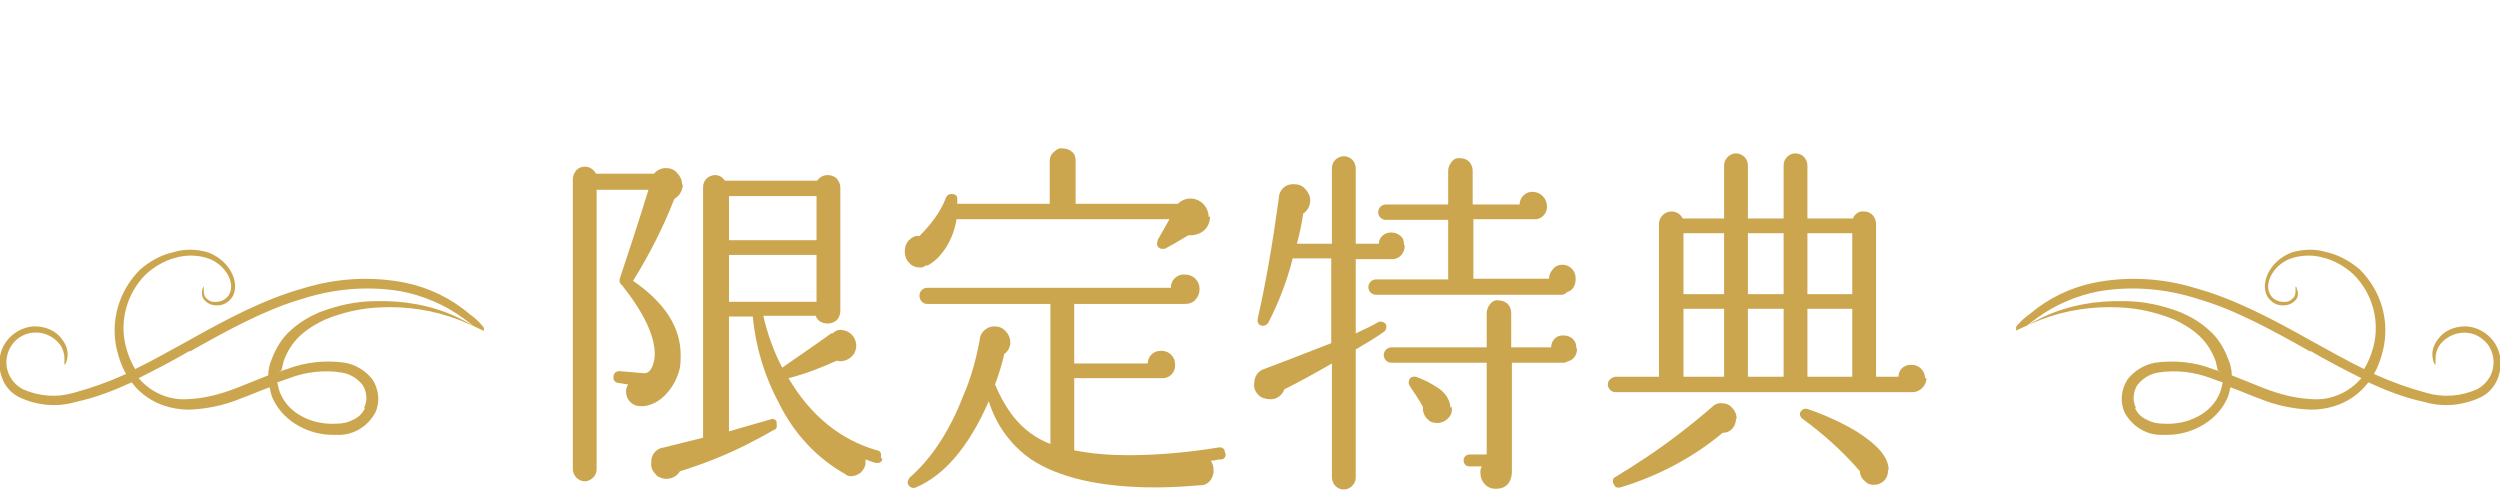 <?xml version="1.0" encoding="UTF-8"?>
<svg id="_レイヤー_1" data-name="レイヤー_1" xmlns="http://www.w3.org/2000/svg" xmlns:xlink="http://www.w3.org/1999/xlink" version="1.1" viewBox="0 0 357 70">
  <!-- Generator: Adobe Illustrator 29.0.0, SVG Export Plug-In . SVG Version: 2.1.0 Build 186)  -->
  <defs>
    <style>
      .st0 {
        fill: none;
      }

      .st1, .st2 {
        fill: #cca64f;
      }

      .st3 {
        clip-path: url(#clippath-1);
      }

      .st2 {
        fill-rule: evenodd;
      }

      .st4 {
        clip-path: url(#clippath);
      }
    </style>
    <clipPath id="clippath">
      <rect class="st0" x="287.9" y="35.6" width="69.5" height="26.5"/>
    </clipPath>
    <clipPath id="clippath-1">
      <rect class="st0" x="-.4" y="35.6" width="69.5" height="26.5"/>
    </clipPath>
  </defs>
  <g>
    <path class="st1" d="M97.5,26.4c0,.8-.5,1.6-1.2,2-1.6,4.1-3.6,8-5.9,11.7,4.5,3.1,6.8,6.6,6.8,10.6,0,.8,0,1.7-.3,2.5-.4,1.3-1.1,2.4-2,3.3-.8.8-1.9,1.4-3,1.5h-.5c-.5,0-1-.2-1.4-.6-.4-.4-.6-.9-.6-1.5,0-.4.1-.7.3-1l-1.3-.2c-.4,0-.8-.3-.8-.7,0,0,0-.1,0-.2,0-.4.3-.8.8-.8,0,0,0,0,.1,0l3.5.3c.5,0,.9-.3,1.2-1.1.2-.5.3-1.1.3-1.6,0-2.7-1.6-6-4.7-9.9-.3-.2-.4-.6-.3-.9,1.2-3.6,2.6-7.8,4.1-12.7h-7.4v39.9c0,.5-.2.9-.5,1.2-.7.7-1.7.7-2.4,0-.3-.3-.5-.8-.5-1.2V25.6c0-.5.2-.9.5-1.3.3-.3.7-.5,1.2-.5.7,0,1.3.4,1.6,1h8.3c.4-.5,1-.8,1.7-.8.6,0,1.2.2,1.6.7.4.4.7,1,.7,1.6h0ZM126,65.5c0,.4-.4.7-.8.6,0,0-.1,0-.2,0-.4-.1-.9-.3-1.4-.5v.5c0,.5-.3,1-.7,1.4-.4.3-.9.5-1.4.5-.3,0-.6-.1-.8-.3-4.1-2.3-7.3-5.8-9.4-10-2.1-3.9-3.4-8.1-3.8-12.5h-3.4v16.4c2.1-.6,4.1-1.2,5.9-1.7.3-.2.8,0,.9.3,0,0,0,.2,0,.3.1.4,0,.8-.4.9-1.4.8-2.7,1.5-4.1,2.2-3,1.5-6.1,2.7-9.3,3.7-.6,1-1.9,1.4-3,.8-.2,0-.3-.2-.5-.4-.4-.4-.7-1-.6-1.6-.1-1.1.7-2.1,1.8-2.2,0,0,0,0,0,0h0c0,0,5.6-1.4,5.6-1.4V26.7c0-.5.2-.9.5-1.2.3-.3.8-.5,1.2-.5.6,0,1.1.3,1.4.8h13.2c.3-.5.9-.8,1.5-.8.5,0,1,.2,1.3.5.3.4.5.8.5,1.3v17.6c0,.5-.2,1-.5,1.3-.3.3-.8.5-1.3.5-.8,0-1.5-.4-1.7-1.1h-7.5c.6,2.6,1.5,5.1,2.7,7.4,2.7-1.9,5.1-3.5,7-4.9h.2c.5-.5,1.1-.6,1.7-.4,1.2.3,1.9,1.5,1.6,2.7-.1.5-.4.9-.8,1.2-.5.4-1.3.6-1.9.4h0c-2.2,1-4.5,1.9-6.9,2.5,3.1,5.3,7.4,8.8,12.6,10.3.4,0,.7.4.6.8,0,0,0,.2,0,.3h0ZM116.6,34.3v-6.3h-12.5v6.3h12.5ZM116.6,43.1v-6.7h-12.5v6.7h12.5Z"/>
    <path class="st1" d="M172.8,30.9c0,1.1-.6,2.1-1.7,2.5-.5.2-1,.2-1.4.2-1.3.8-2.4,1.4-3.3,1.9-.2.1-.5,0-.7,0-.4-.2-.6-.6-.4-1,0,0,0-.1,0-.2.5-.9,1.1-1.9,1.7-3h-30.4c-.3,1.8-1,3.6-2.3,5.1-.5.6-1.1,1.1-1.8,1.5h-.3c-.2.2-.5.3-.8.3-.6,0-1.2-.2-1.6-.7-.4-.4-.6-1-.6-1.6,0-.6.2-1.2.6-1.6.4-.4.9-.7,1.5-.6,1.6-1.6,3-3.4,3.8-5.5.1-.3.4-.5.8-.5.4,0,.8.2.8.6,0,0,0,.1,0,.2,0,.2,0,.4,0,.6h13.2v-6.1c0-.5.2-1,.6-1.3.4-.4.8-.6,1.3-.5.5,0,1,.2,1.3.5.4.3.5.8.5,1.3v6.1h14.6c1-1,2.6-1,3.6,0,0,0,0,0,0,0,.5.5.8,1.2.8,1.9h0ZM175,64.7c.1.4-.1.8-.5.9,0,0-.1,0-.2,0-.5,0-.9.2-1.4.2.3.4.4.9.4,1.4,0,1.1-.7,2-1.7,2.1-.1,0-.2,0-.3,0-2.3.2-4.4.3-6.3.3-7.9,0-13.9-1.4-17.9-4.1-2.8-2-4.9-4.9-5.9-8.2-2.9,6.6-6.4,10.6-10.4,12.3-.4.2-.9,0-1.1-.4-.2-.3,0-.7.2-1,3.1-2.7,5.7-6.6,7.7-11.8,1.1-2.5,1.8-5.2,2.3-7.8,0-1.1,1-2,2.1-2,0,0,0,0,0,0,.6,0,1.2.2,1.6.7.9.9.9,2.3,0,3.1,0,0-.2.1-.2.2-.3,1.4-.8,2.9-1.3,4.3.7,1.7,1.6,3.3,2.7,4.7,1.4,1.7,3.1,3,5.2,3.8v-20h-17.6c-.6,0-1.1-.5-1.1-1.2,0-.6.5-1.1,1.1-1.1h34.8c0-1,.7-1.8,1.7-1.9,0,0,.2,0,.3,0,.6,0,1.1.2,1.5.6.4.4.6.9.6,1.5,0,.5-.2,1.1-.6,1.5-.3.4-.9.6-1.4.6h-15.9v8.5h10.5c0-1,.8-1.8,1.8-1.8,0,0,.1,0,.2,0,1.1,0,1.9.9,1.9,1.9.1,1-.6,1.9-1.6,2,0,0,0,0,0,0h-.3c0,0-12.5,0-12.5,0v10.3c2.5.5,5.1.7,7.6.7,4.4,0,8.7-.4,13-1.1.4-.1.8.1.9.5,0,0,0,.1,0,.2h0Z"/>
    <path class="st1" d="M200.6,35.1c0,.9-.6,1.8-1.6,1.9,0,0-.1,0-.2,0h-5.2v10.6c1.3-.6,2.4-1.1,3.2-1.6.4-.2.9,0,1.1.3.2.4,0,.9-.3,1.1-1.1.8-2.5,1.6-4,2.5v18.3c0,.9-.8,1.7-1.7,1.7-.5,0-.9-.2-1.2-.5-.3-.3-.5-.8-.5-1.2v-16.3c-2.6,1.5-4.8,2.7-6.8,3.7-.3.9-1.2,1.5-2.1,1.4-.6,0-1.2-.2-1.6-.6-.4-.4-.7-1-.6-1.6,0-1,.5-1.8,1.4-2.1,1.6-.6,4.8-1.8,9.6-3.7v-12.1h-5.5c-.8,3.2-2,6.3-3.5,9.2-.2.3-.6.5-.9.4-.4,0-.7-.5-.6-.9,0,0,0,0,0-.1,1.1-4.8,2.1-10.5,3-17.1h0c0-1.2.9-2.1,2-2.1,0,0,.1,0,.2,0,.6,0,1.2.2,1.6.7.4.4.7,1,.7,1.6,0,.8-.4,1.5-1,1.9-.2,1.4-.5,2.8-.9,4.3h5v-10.8c0-.5.2-.9.5-1.2.3-.3.8-.5,1.2-.5.4,0,.9.2,1.2.5.3.3.5.8.5,1.2v10.8h3.3c0-.9.8-1.6,1.7-1.6,0,0,0,0,.1,0,.5,0,1,.2,1.3.5.4.3.5.8.5,1.3ZM225,39.9c0,.8-.4,1.6-1.2,1.8-.2.2-.5.4-.8.4h-26.5c-.6,0-1.1-.5-1.1-1.1s.5-1.1,1.1-1.1h10.3v-8.5h-8.9c-.6,0-1.1-.5-1.1-1.1s.5-1.1,1.1-1.1h8.9v-4.8c0-.5.2-.9.5-1.3.3-.4.8-.6,1.3-.5.5,0,.9.2,1.2.5.3.3.5.8.5,1.3v4.8h6.7c0-.9.7-1.7,1.6-1.8,0,0,.2,0,.3,0,.5,0,1,.2,1.4.6.4.4.6.9.6,1.4.1.9-.6,1.8-1.5,1.9,0,0-.2,0-.2,0-.1,0-.2,0-.3,0h-8.5v8.5h10.8c0-.5.2-1,.6-1.4.3-.4.8-.6,1.3-.6,1.1,0,1.9.9,1.9,1.9h0ZM225.2,49.8c0,.9-.5,1.6-1.3,1.8-.2.1-.4.2-.6.2h-7.4v15.7c-.1,1.5-.9,2.3-2.3,2.3-.6,0-1.2-.2-1.6-.7-.4-.4-.6-1-.6-1.6,0-.3,0-.6.2-.9h-1.8c-.5,0-.8-.4-.8-.9,0-.4.4-.8.8-.8h2.5v-13.1h-13.6c-.6,0-1.1-.5-1.1-1.1s.5-1.1,1.1-1.1h13.6v-4.9c0-.5.2-.9.5-1.3.3-.4.8-.6,1.2-.5.5,0,1,.2,1.3.5.3.3.5.8.5,1.3v4.9h5.7c0-.9.7-1.7,1.6-1.7,0,0,.2,0,.2,0,.5,0,1,.2,1.3.5.4.4.5.8.5,1.3h0ZM207.3,58.1c.1.5,0,1.1-.4,1.5-.3.4-.8.7-1.4.8-.5,0-1.1,0-1.5-.4-.4-.3-.7-.8-.8-1.4v-.5c-.6-1.1-1.3-2.1-1.9-3-.1-.2-.2-.5-.1-.7,0-.4.5-.7.9-.6,0,0,.1,0,.1,0,1.1.4,2.1.9,3,1.5,1,.6,1.7,1.5,1.9,2.6v.3Z"/>
    <path class="st1" d="M275.1,54c0,.5-.2,1-.6,1.4-.4.4-.9.6-1.4.6h-42.4c-.6,0-1.1-.5-1.1-1.1,0-.6.5-1,1.1-1.1h6.2v-21.8c0-1,.8-1.8,1.8-1.8,0,0,0,0,0,0,.7,0,1.3.4,1.6,1h5.9v-7.6c0-.9.8-1.7,1.7-1.7.4,0,.9.2,1.2.5.3.3.5.7.5,1.2v7.6h5.1v-7.6c0-.5.2-.9.5-1.2.3-.3.7-.5,1.2-.5.5,0,.9.2,1.2.5.3.3.5.8.5,1.2v7.6h6.5c.3-.7.9-1.1,1.6-1,.5,0,.9.2,1.2.5.3.3.5.8.5,1.3v21.8h3.2c0-1,.8-1.7,1.7-1.7,0,0,.1,0,.2,0,1.1,0,1.9.9,1.9,1.9h0ZM247.9,59.8c0,1.1-.8,2-1.8,2,0,0,0,0-.1,0-4.3,3.6-9.3,6.2-14.6,7.8-.4.1-.8,0-.9-.4-.3-.3-.2-.8,0-1,0,0,.1,0,.2-.1,1.5-.9,2.9-1.8,4.4-2.8,3.3-2.2,6.4-4.6,9.4-7.2.4-.4.9-.6,1.5-.5.6,0,1.1.3,1.4.7.4.4.6,1,.6,1.5h0ZM246.2,42v-8.7h-5.8v8.7h5.8ZM246.2,53.8v-9.7h-5.8v9.7h5.8ZM254.7,42v-8.7h-5.1v8.7h5.1ZM254.7,53.8v-9.7h-5.1v9.7h5.1ZM269.6,67.1c.1,1-.6,1.9-1.6,2.1-.6.1-1.2,0-1.6-.4-.5-.4-.8-.9-.8-1.5-2.4-2.8-5.2-5.3-8.2-7.5-.4-.3-.5-.8-.2-1.1.2-.3.6-.4.9-.3,2.4.8,4.8,1.9,7,3.2,3,1.9,4.6,3.7,4.6,5.5h0ZM264.5,42v-8.7h-6.4v8.7h6.4ZM264.5,53.8v-9.7h-6.4v9.7h6.4Z"/>
  </g>
  <g class="st4">
    <path class="st2" d="M329.9,50.1c2.4,1.4,4.9,2.7,7.3,3.9-1.7,2-4.3,3.2-7,3-2.4-.1-4.7-.7-7-1.6-1.5-.6-3-1.2-4.5-1.8,0-.8-.2-1.6-.5-2.3-.6-1.6-1.5-3.1-2.8-4.2-1.2-1.1-2.6-1.9-4-2.5-2.6-1-5.3-1.6-8.1-1.6-4-.1-8,.6-11.6,2.3-.8.4-1.6.8-2.4,1.3.4-.3.9-.7,1.6-1.2,2.6-1.9,5.7-3.2,8.8-3.8,4.7-.8,9.6-.4,14.2,1.1,5.2,1.5,10.5,4.4,16,7.5M317.2,53.1c-.4-.1-.8-.3-1.2-.4-2.6-1-5.5-1.3-8.3-.9-1.5.3-2.9,1.1-3.9,2.4-.9,1.4-1.1,3.2-.4,4.7,1,1.9,3,3.2,5.2,3.2.3,0,.6,0,.8,0,1.7,0,3.3-.4,4.8-1.2,1.7-.9,3.1-2.3,3.9-4.1.2-.5.3-1,.4-1.5,1.4.5,2.7,1.1,4.1,1.6,2.4,1,4.9,1.5,7.4,1.6,2.5,0,5-.8,6.9-2.5.5-.4.9-.9,1.3-1.4,2.6,1.2,5.2,2.2,8,2.8,2.7.8,5.6.5,8.1-.7,1.2-.6,2.1-1.7,2.5-3,.4-1.2.4-2.4,0-3.6-.7-2-2.6-3.4-4.7-3.5-1.6,0-3.1.6-4,1.9-.6.8-.9,1.7-.7,2.7.1.6.3.9.4.9,0,0,0-.3,0-.9,0-.8.3-1.7.9-2.3,1.6-1.7,4.3-1.9,6-.3.6.5,1,1.2,1.2,1.9.6,2-.3,4.1-2.2,5.1-2.3,1-4.8,1.2-7.2.5-2.6-.7-5.1-1.6-7.5-2.7.6-1,1-2.2,1.3-3.4,1-4.2-.3-8.5-3.3-11.5-1.4-1.2-3-2.1-4.8-2.5-1.6-.5-3.3-.4-4.8,0-2.9,1-4.7,4-3.7,6.2.5.9,1.4,1.5,2.5,1.4.7,0,1.4-.4,1.8-1,.2-.4.2-.9,0-1.3,0-.3-.2-.4-.2-.4s0,.1,0,.4c0,.4,0,.8-.2,1.1-.4.5-.9.8-1.6.7-.8,0-1.6-.5-1.9-1.2-.8-1.7.8-4.4,3.4-5.1,1.4-.4,2.9-.4,4.3,0,1.6.4,3.1,1.3,4.3,2.4,2.7,2.7,3.8,6.7,2.8,10.4-.3,1.1-.7,2.1-1.3,3.1-2.5-1.2-4.9-2.6-7.5-4-5.5-3.1-11-6-16.4-7.5-4.8-1.5-9.9-1.8-14.8-.8-3.3.7-6.4,2.2-9,4.4-1,.7-1.9,1.6-2.5,2.6,0,.1,1.4-.7,3.9-1.7,3.6-1.4,7.5-2,11.4-1.8,2.6.1,5.2.7,7.7,1.7,1.3.6,2.5,1.3,3.6,2.3,1.1,1,1.9,2.3,2.4,3.7.1.4.2.9.3,1.3M304.9,58.3c.3.7.9,1.3,1.6,1.6.7.4,1.5.6,2.4.6,1.7.1,3.4-.2,4.9-1,1.4-.7,2.6-1.9,3.2-3.4.2-.5.3-1,.4-1.5-.6-.2-1.2-.4-1.7-.6-2.4-.9-5-1.2-7.5-.8-1.2.2-2.2.8-3,1.8-.6,1-.7,2.2-.2,3.2"/>
  </g>
  <g class="st3">
    <path class="st2" d="M27.1,50.1c-2.4,1.4-4.9,2.7-7.3,3.9,1.7,2,4.3,3.2,7,3,2.4-.1,4.7-.7,7-1.6,1.5-.6,3-1.2,4.5-1.8,0-.8.2-1.6.5-2.3.6-1.6,1.5-3.1,2.8-4.2,1.2-1.1,2.6-1.9,4-2.5,2.6-1,5.3-1.6,8.1-1.6,4-.1,8,.6,11.6,2.3.8.4,1.6.8,2.4,1.3-.4-.3-.9-.7-1.6-1.2-2.6-1.9-5.7-3.2-8.8-3.8-4.7-.8-9.6-.4-14.2,1.1-5.2,1.5-10.5,4.4-16,7.5M39.8,53.1c.4-.1.8-.3,1.2-.4,2.6-1,5.5-1.3,8.3-.9,1.5.3,2.9,1.1,3.9,2.4.9,1.4,1.1,3.2.4,4.7-1,1.9-3,3.2-5.2,3.2-.3,0-.6,0-.8,0-1.7,0-3.3-.4-4.8-1.2-1.7-.9-3.1-2.3-3.9-4.1-.2-.5-.3-1-.4-1.5-1.4.5-2.7,1.1-4.1,1.6-2.4,1-4.9,1.5-7.4,1.6-2.5,0-5-.8-6.9-2.5-.5-.4-.9-.9-1.3-1.4-2.6,1.2-5.2,2.2-8,2.8-2.7.8-5.6.5-8.1-.7-1.2-.6-2.1-1.7-2.5-3-.4-1.2-.4-2.4,0-3.6.7-2,2.6-3.4,4.7-3.5,1.6,0,3.1.6,4,1.9.6.8.9,1.7.7,2.7-.1.6-.3.9-.4.9,0,0,0-.3,0-.9,0-.8-.3-1.7-.9-2.3-.9-1-2.2-1.5-3.5-1.4-1.7.1-3.2,1.3-3.7,3-.6,2,.3,4.1,2.2,5.1,2.3,1,4.8,1.2,7.2.5,2.6-.7,5.1-1.6,7.5-2.7-.6-1-1-2.2-1.3-3.4-1-4.2.3-8.5,3.3-11.5,1.4-1.2,3-2.1,4.8-2.5,1.6-.5,3.3-.4,4.8,0,2.9,1,4.7,4,3.7,6.2-.5.9-1.4,1.5-2.5,1.4-.7,0-1.4-.4-1.8-1-.2-.4-.2-.9-.1-1.3.1-.3.2-.4.2-.4s0,.1,0,.4c0,.4,0,.8.2,1.1.4.5.9.8,1.6.7.8,0,1.6-.5,1.9-1.2.8-1.7-.8-4.4-3.4-5.1-1.4-.4-2.9-.4-4.3,0-1.6.4-3.1,1.3-4.3,2.4-2.7,2.7-3.8,6.7-2.8,10.4.3,1.1.7,2.1,1.3,3.1,2.5-1.2,4.9-2.6,7.5-4,5.5-3.1,11-6,16.4-7.5,4.8-1.5,9.9-1.8,14.8-.8,3.3.7,6.4,2.2,9,4.4,1,.7,1.9,1.6,2.5,2.6,0,.1-1.4-.7-3.9-1.7-3.6-1.4-7.5-2-11.4-1.8-2.6.1-5.2.7-7.7,1.7-1.3.6-2.5,1.3-3.6,2.3-1.1,1-1.9,2.3-2.4,3.7-.1.4-.2.9-.3,1.3M52.1,58.3c-.3.7-.9,1.3-1.6,1.6-.7.4-1.5.6-2.4.6-1.7.1-3.4-.2-4.9-1-1.4-.7-2.6-1.9-3.2-3.4-.2-.5-.3-1-.4-1.5.6-.2,1.2-.4,1.7-.6,2.4-.9,5-1.2,7.5-.8,1.2.2,2.2.8,3,1.8.6,1,.7,2.2.2,3.2"/>
  </g>
</svg>